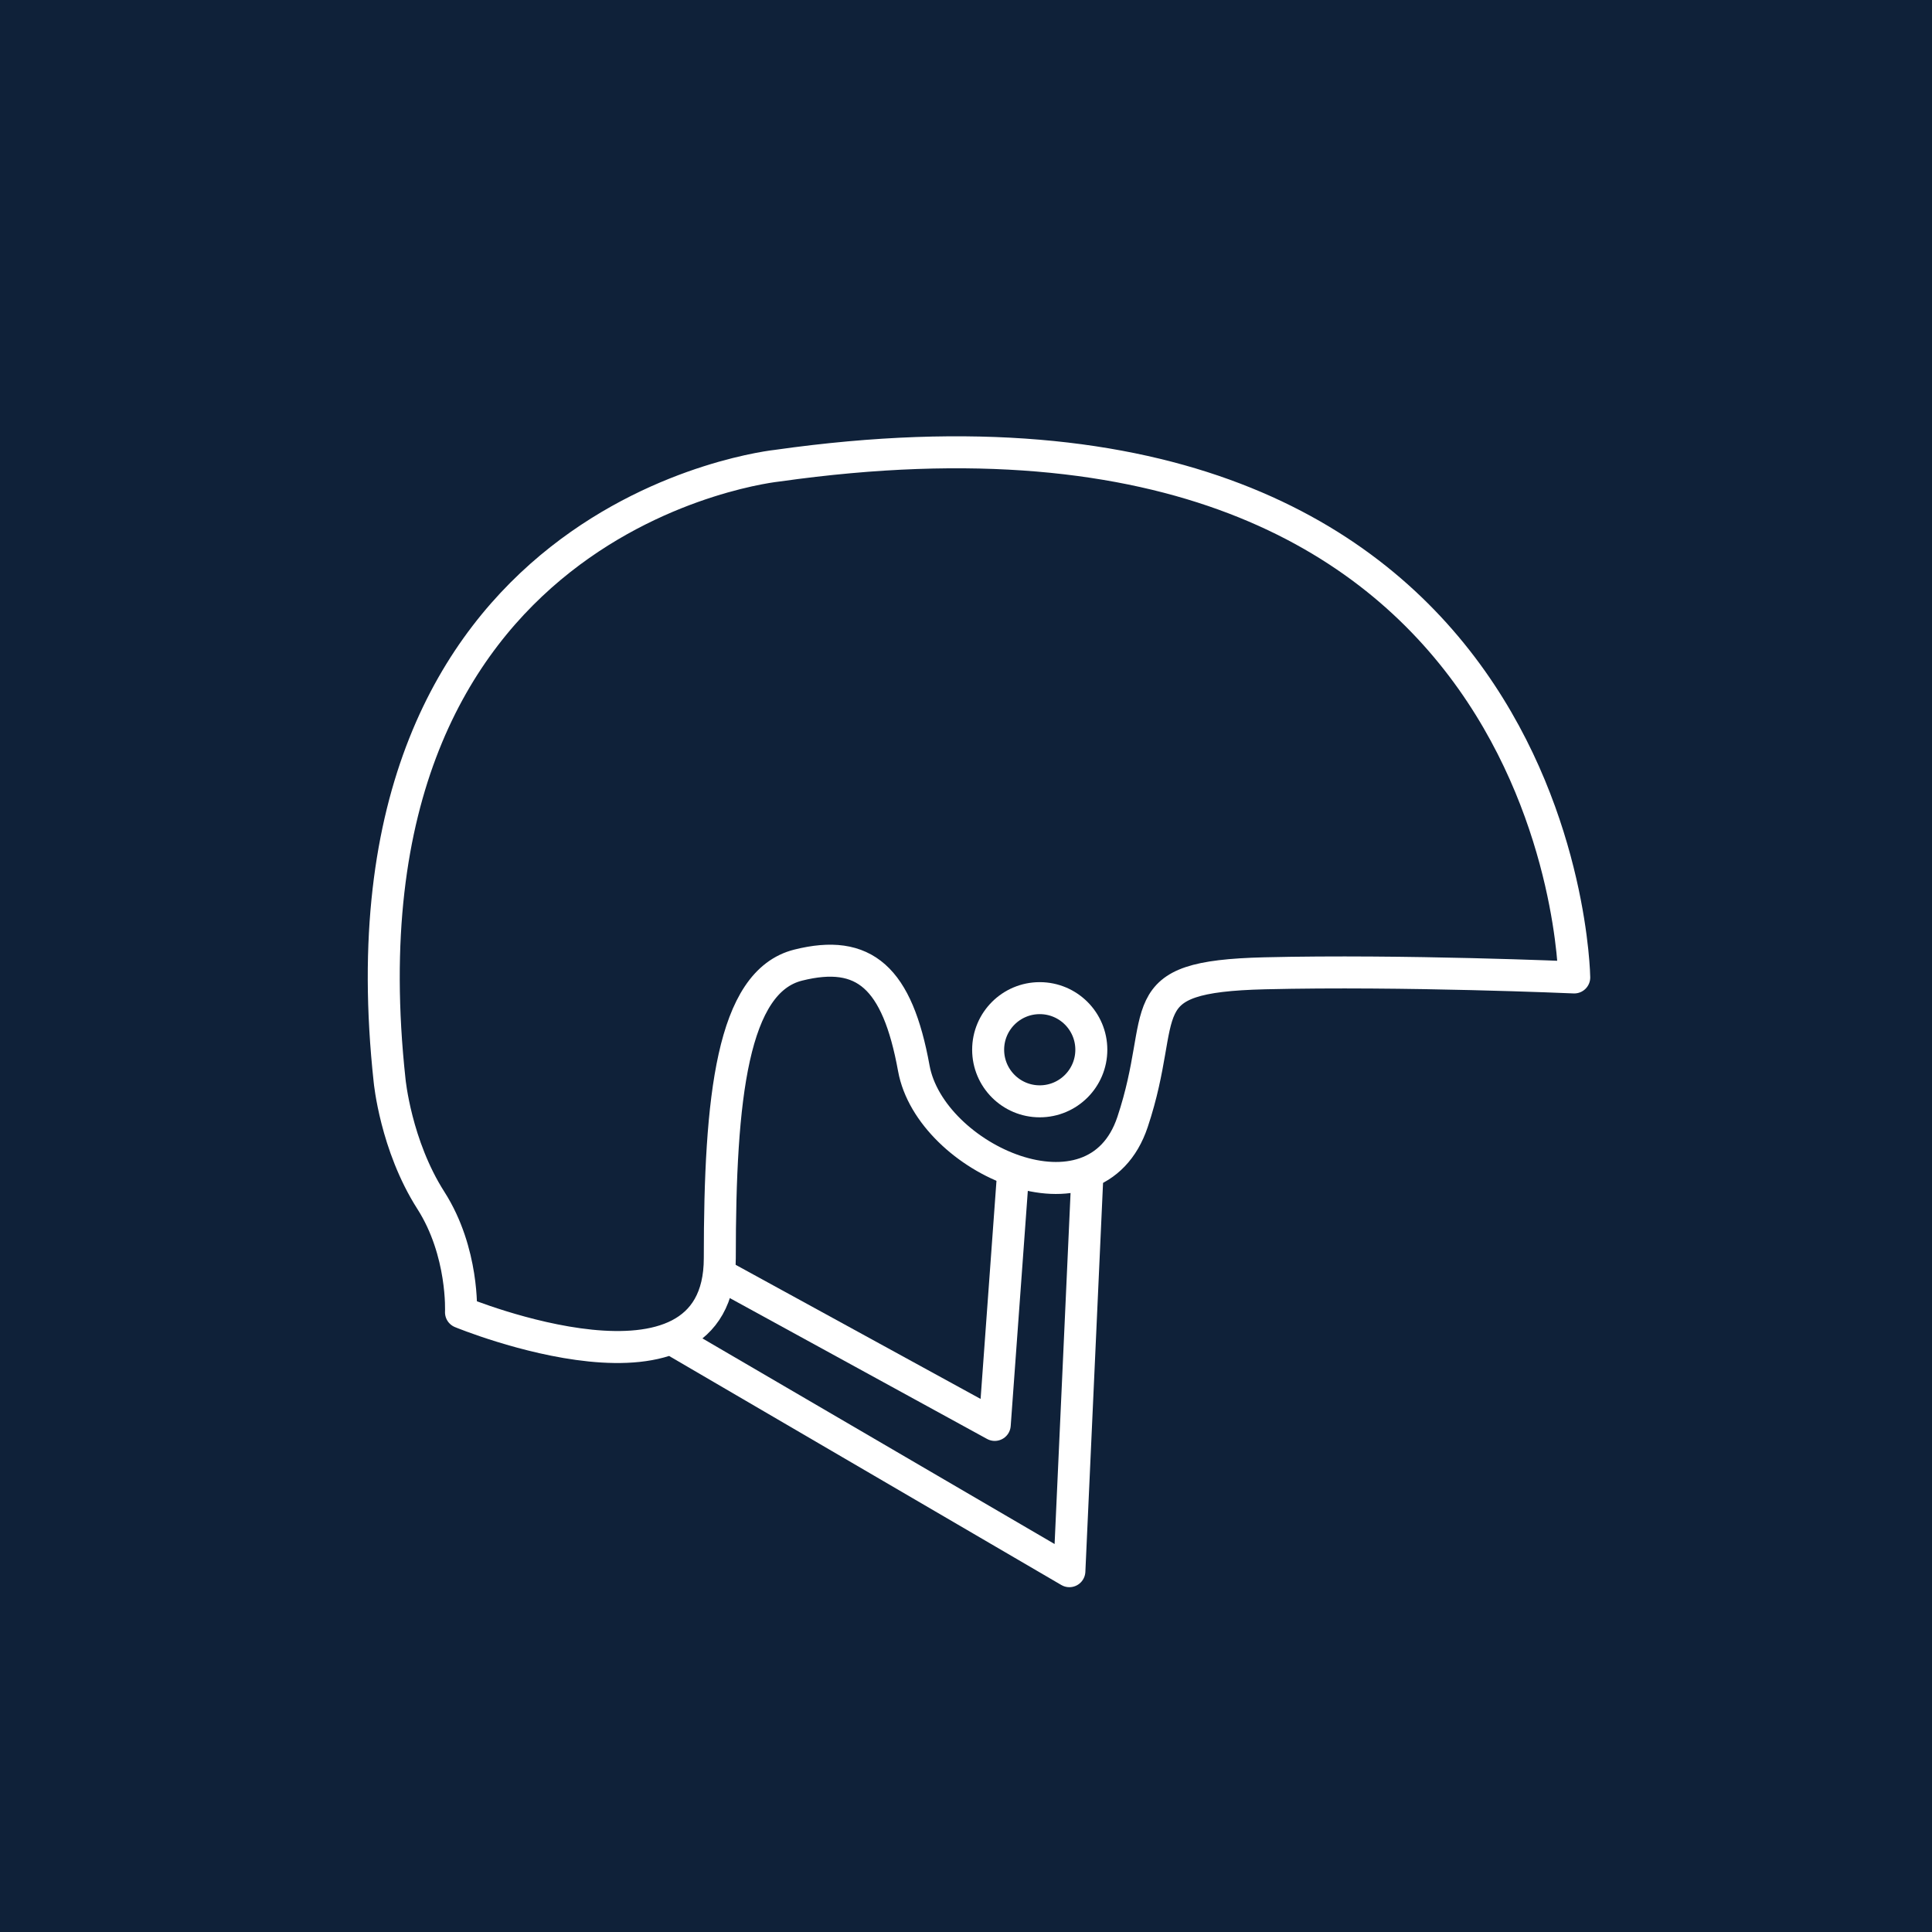 <svg xmlns="http://www.w3.org/2000/svg" xmlns:xlink="http://www.w3.org/1999/xlink" xmlns:serif="http://www.serif.com/" width="100%" height="100%" viewBox="0 0 32 32" xml:space="preserve" style="fill-rule:evenodd;clip-rule:evenodd;stroke-linecap:round;stroke-linejoin:round;stroke-miterlimit:10;"> <g transform="matrix(1,0,0,1,0.111,0.438)"> <g transform="matrix(1,0,0,1,-0.111,-0.438)"> <rect x="0" y="0" width="32" height="32" style="fill:rgb(15,33,57);"></rect> </g> <g id="helmet.svg" transform="matrix(0.828,0,0,0.828,15.889,15.562)"> <g transform="matrix(1,0,0,1,-16,-16)"> <g> <path d="M28.167,16.229C28.167,16.229 28.002,3.761 12.231,5.991C12.231,5.991 3.231,6.899 4.47,18.293C4.47,18.293 4.591,19.586 5.295,20.688C5.956,21.722 5.898,22.927 5.898,22.927C5.898,22.927 11.075,25.064 11.075,21.844C11.075,18.623 11.323,16.312 12.644,15.982C13.965,15.652 14.626,16.229 14.956,18.046C15.286,19.862 18.589,21.349 19.332,19.119C20.075,16.889 19.195,16.214 21.976,16.146C24.753,16.079 28.167,16.229 28.167,16.229Z" style="fill:none;fill-rule:nonzero;stroke:white;stroke-width:0.64px;"></path> <path d="M18.424,20.275L18.068,28.106L10.257,23.545" style="fill:none;fill-rule:nonzero;stroke:white;stroke-width:0.64px;"></path> <path d="M16.938,20.193L16.575,25.18L11.202,22.238" style="fill:none;fill-rule:nonzero;stroke:white;stroke-width:0.64px;"></path> <circle cx="17.475" cy="17.675" r="1.032" style="fill:none;stroke:white;stroke-width:0.64px;"></circle> </g> </g> </g> </g> </svg>